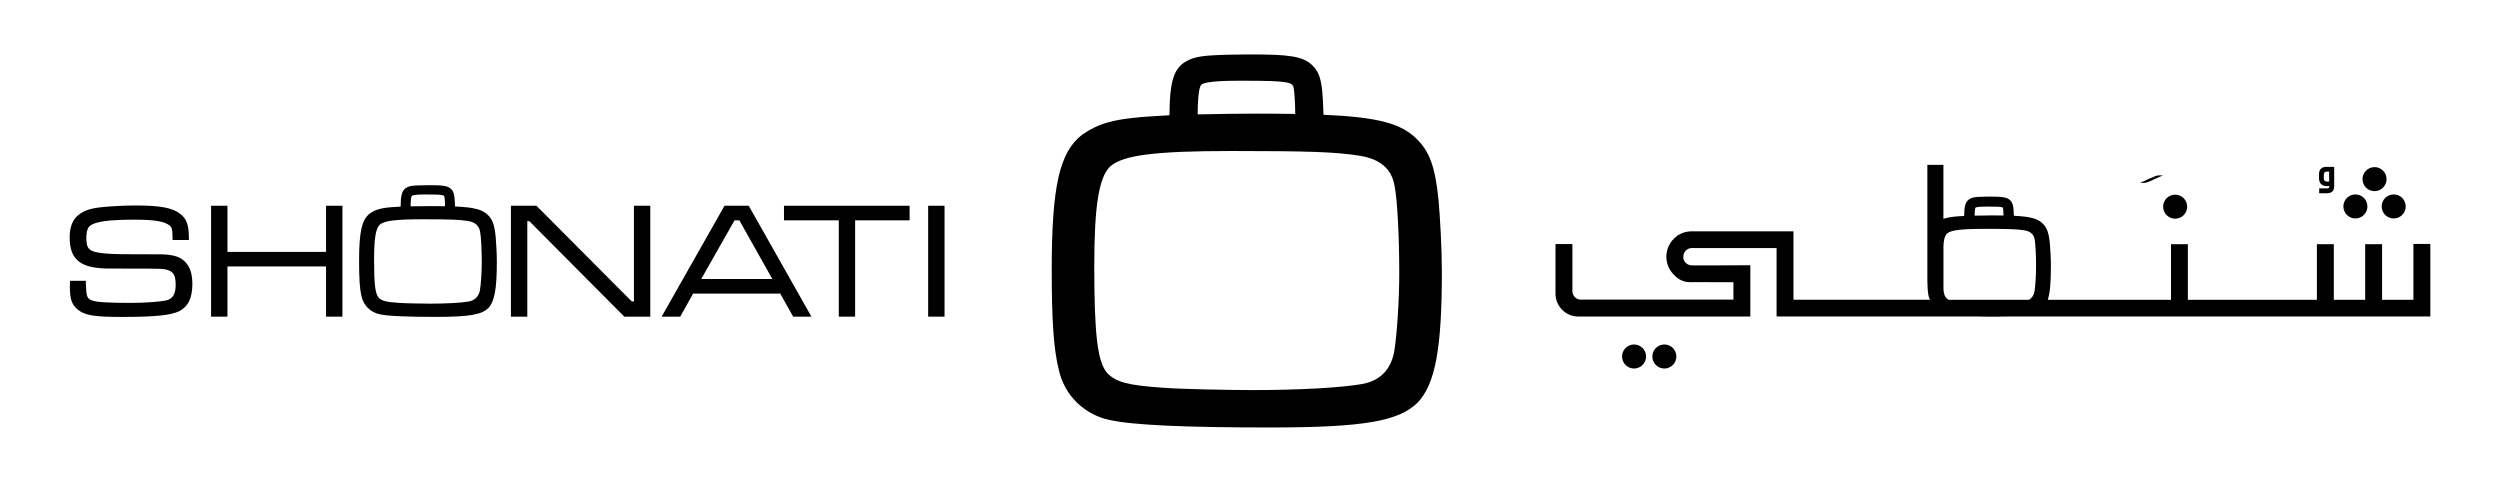 <?xml version="1.0" encoding="UTF-8"?> <svg xmlns="http://www.w3.org/2000/svg" id="Layer_1" version="1.1" viewBox="0 0 948.46 182.8"><g><path d="M883.69,70.59c.07.54-.17.84-.74.88h-3.08v1.84h2.99c.95,0,1.68-.28,2.18-.84.34-.46.51-1.09.51-1.89v-7.28h-3.28c-1.51.14-2.33.96-2.47,2.47v2.1c.14,2.06,1.43,2.96,3.89,2.71ZM881.63,66.19c.02-.64.31-1.01.86-1.09h1.15v3.76h-1.09c-.63-.11-.94-.5-.92-1.18v-1.48Z"></path><path d="M811.91,69.38h1.7c.52,0,1.66-.41,3.43-1.24,2.05-.95,3.25-1.49,3.61-1.6h-1.72c-.55,0-1.68.4-3.41,1.19-1.2.55-2.41,1.1-3.61,1.65Z"></path><path d="M903.57,78.32c0,2.52,2.04,4.56,4.56,4.56s4.56-2.04,4.56-4.56-2.04-4.56-4.56-4.56-4.56,2.04-4.56,4.56Z"></path><path d="M893.6,82.88c2.52,0,4.56-2.04,4.56-4.56s-2.04-4.56-4.56-4.56-4.56,2.04-4.56,4.56,2.04,4.56,4.56,4.56Z"></path><path d="M820.66,78.41c0,2.52,2.04,4.56,4.56,4.56s4.56-2.04,4.56-4.56-2.04-4.56-4.56-4.56-4.56,2.04-4.56,4.56Z"></path><path d="M635.99,135.25c0-2.52-2.04-4.56-4.56-4.56s-4.56,2.04-4.56,4.56,2.04,4.56,4.56,4.56,4.56-2.04,4.56-4.56Z"></path><path d="M624.5,135.25c0-2.52-2.04-4.56-4.56-4.56s-4.56,2.04-4.56,4.56,2.04,4.56,4.56,4.56,4.56-2.04,4.56-4.56Z"></path><path d="M900.86,72.52c2.52,0,4.56-2.04,4.56-4.56s-2.04-4.56-4.56-4.56-4.56,2.04-4.56,4.56,2.04,4.56,4.56,4.56Z"></path><path d="M915.61,92.65v21.08h-11.89v-21.08h-6.41v21.08h-11.9v-21.08h-6.42v21.08h-48.95v-21.08h-6.4v21.08h-46.74c.84-2.65,1.18-6.6,1.18-12.69,0-2.99-.24-6.85-.39-8.59-.4-4.06-1.1-6.05-2.7-7.61-1.9-1.92-4.68-2.68-10.96-2.98-.02-.98-.09-2.01-.13-2.51-.15-1.49-.4-2.52-1.25-3.34-1.19-1.21-2.95-1.42-7.64-1.42-1.16,0-3.49.04-4.34.1-1.91.11-2.79.34-3.74,1.01l-.05.04c-1.23.96-1.68,2.54-1.71,6.19-.49.02-.92.04-1.25.07-3.26.18-5.17.49-6.62,1.04v-20.48h-6.09v43.46s-.04,6.94,1.08,7.7h-51.88v-25.96h-38.55c-.15,0-.29,0-.44.01-.15,0-.29.02-.43.04l-.25.02c-.11.01-.22.02-.33.04-.1.01-.21.04-.33.05-.03,0-.07.01-.1.02-.03,0-.06.01-.1.02,0,0-.01,0-.02,0-.13.03-.26.05-.39.08-.13.03-.26.07-.39.1-.01,0-.02,0-.04.01,0,0,0,0,0,0l-.09.02s-.02,0-.02,0h0c-.23.09-.46.17-.7.27l-.19.08s-.07.03-.11.04c-.04.02-.09.04-.13.06-.12.05-.26.12-.41.2-.05.03-.1.05-.12.07-.19.1-.39.23-.59.35,0,0-.02.01-.03.02h0s0,0,0,0c0,0,0,0,0,0h-.37v.26h0s0,0,0,0c-.13.1-.27.19-.41.3l-.18.15c-.16.13-.31.27-.47.41-.05.04-.1.09-.15.15-.2.2-.38.41-.57.62l-.09.09s0,0-.01.01l-.02.02h0c-1.37,1.67-2.19,3.8-2.19,6.12,0,2.45.91,4.7,2.43,6.4.1.12.21.23.31.34.02.04.06.07.1.1,1.66,1.81,3.72,2.81,5.86,2.81h.09c.55.06,1.18.06,1.68,0l14.97.04v6.6h-57.87c-1.77,0-3.22-1.44-3.22-3.23v-17.86h-6.41v18.83c0,4.78,3.88,8.68,8.66,8.68h65.25v-19.46l-13.08.05h-1.68s-7.41,0-7.41,0c-1.6,0-2.98-1.15-3.24-2.67v-.66c0-.23.02-.45.07-.65.02-.1.04-.21.08-.31.05-.21.14-.4.24-.59h0c.1-.19.21-.35.35-.51h0c.13-.16.28-.31.44-.45h0c.16-.13.32-.25.51-.35h0c.18-.1.38-.19.58-.24.1-.04.21-.06.31-.08.21-.04.43-.07.65-.07h32.14v25.5l.05.45h75.1c2.38.07,5.16.09,8.26.09,2.13,0,3.96-.02,5.56-.08h159.06v-27.51h-6.42ZM749.46,78.78c.16-.15.97-.4,4.51-.4,3.3,0,4.34.04,5.32.19.57.09.6.27.63.48.09.41.15,1.49.17,2.71-1.3-.02-2.71-.04-4.32-.04-1.79,0-4.35.04-6.63.09.04-2.61.3-3,.33-3.03ZM771.82,110.66c-.29,1.46-.97,2.48-2.05,3.07h-30.46c-.68-.35-1.25-.87-1.53-1.64-.09-.23-.15-.47-.21-.71-.29-1.05-.26-2.12-.25-3.2.02-1.31,0-2.62,0-3.93v-9.54c0-1.78-.04-3.72.82-5.36.2-.37.46-.71.8-.95.21-.15.45-.27.69-.38.65-.29,1.35-.46,2.06-.59,1.03-.19,2.07-.3,3.12-.38,1.46-.11,2.91-.16,4.37-.19,1.24-.03,2.48-.04,3.72-.04,9.31,0,12.27.11,15.09.56,2.32.37,3.6,1.49,3.92,3.42.32,1.62.54,5.96.54,10.35,0,3.32-.26,7.41-.6,9.51Z"></path></g><path d="M60.03,96.49c-7.29,0-9.8-.03-11.47-.04-.89,0-1.57-.02-2.61-.02h0c-4.66-.06-7.9-.34-9.9-.86-2.64-.76-3.29-1.84-3.29-5.5,0-2,.4-3.43,1.19-4.22,1.88-1.76,7.01-2.51,17.14-2.51,7.41,0,11.23.63,13.2,2.17.81.6,1.17,1.41,1.17,4.57v.96h6.21v-.34c0-5.28-.79-7.59-3.23-9.51-2.84-2.33-7.59-3.24-16.97-3.24-4.11,0-9.76.32-12.63.62-4.57.48-6.79,1.22-9.18,3.05-2.14,1.75-3.23,4.58-3.23,8.39,0,8.66,4.15,11.88,15.3,11.88h4.31c15.76,0,16.07,0,17.86.66,2.03.7,2.75,2.17,2.75,5.63s-1.21,5.29-3.7,5.81c-2.13.45-7.48.92-13.21.92-8.79,0-13.2-.27-14.77-.91-1.98-.77-2.2-1.35-2.39-6.26v-1.21h-5.99l-.03.31c-.04.49-.06,1.16-.06,1.89,0,5.24.92,7.44,3.95,9.41,2.64,1.61,6.32,2.1,15.75,2.1,12.37,0,18.46-.6,21.75-2.15,3.43-1.75,5.03-5.04,5.03-10.36,0-3.11-.63-5.58-1.86-7.33-2.06-2.9-4.96-3.93-11.07-3.93Z"></path><polygon points="123.7 95.56 86.29 95.56 86.29 78.06 80.08 78.06 80.08 120.13 86.29 120.13 86.29 101.08 123.7 101.08 123.7 120.13 129.91 120.13 129.91 78.06 123.7 78.06 123.7 95.56"></polygon><polygon points="240.5 114.36 239.68 114.36 203.51 78.06 193.84 78.06 193.84 120.13 200.05 120.13 200.05 83.9 200.81 83.9 236.75 120.03 236.85 120.13 246.71 120.13 246.71 78.06 240.5 78.06 240.5 114.36"></polygon><path d="M274.86,78.06l-23.55,41.56-.29.51h7.05l4.9-8.75h33.04l4.9,8.75h6.93l-23.78-42.07h-9.21ZM266.03,105.86l12.64-22.27h1.83l12.52,22.27h-27Z"></path><polygon points="297.43 83.59 318.22 83.59 318.22 120.13 324.42 120.13 324.42 83.59 345.09 83.59 345.09 78.06 297.43 78.06 297.43 83.59"></polygon><rect x="352.13" y="78.06" width="6.21" height="42.07"></rect><path d="M185.09,81.56c-2.02-2.02-5.06-2.91-12.47-3.23-.02-1.15-.1-2.46-.16-3.08h0c-.16-1.59-.42-2.67-1.31-3.52-1.26-1.26-3.2-1.48-8.38-1.48-1.31,0-3.93.05-4.88.11-2.08.12-3.03.36-4.05,1.06l-.04.03c-1.32,1.02-1.79,2.79-1.81,6.95-.69.03-1.29.06-1.73.09-5.76.31-7.77,1-9.96,2.51-3.01,2.32-4.07,6.83-4.07,18.04,0,6.77.25,10.65.94,13.41.75,3.45,3.38,6.01,6.83,6.77,3.07.69,10.21,1,21.43,1,12.84,0,17.35-.88,19.86-3.38,2.32-2.51,3.2-7.2,3.2-17.48,0-3.2-.25-7.39-.44-9.52-.44-4.45-1.19-6.58-2.94-8.27ZM156.26,74.31c.6-.53,4.03-.53,5.32-.53,3.75,0,4.94.04,6.06.22.82.13.94.46,1,.8.11.53.19,1.94.21,3.43-1.58-.03-3.32-.04-5.24-.04-2.02,0-5.07.04-7.83.1.01-2.9.28-3.78.48-3.97ZM182.08,110.13c-.5,2.44-1.94,3.82-4.26,4.26-2.82.5-8.52.81-14.72.81-2.76,0-9.77-.13-11.97-.31-4.7-.31-6.27-.75-7.46-1.94-1.31-1.5-1.75-5.07-1.75-14.35,0-8.08.63-11.9,2.13-13.34,1.69-1.5,5.89-2.07,16.29-2.07s13.91.13,17.1.63c2.76.44,4.32,1.75,4.7,4.07.38,1.88.63,6.83.63,11.59,0,3.82-.31,8.39-.69,10.65Z"></path><path d="M421.02,159.34c8.7,1.95,28.93,2.84,60.69,2.84,36.38,0,49.16-2.48,56.26-9.58,6.57-7.1,9.05-20.41,9.05-49.51,0-9.05-.71-20.94-1.24-26.97-1.24-12.6-3.37-18.64-8.34-23.43-5.72-5.72-14.33-8.25-35.33-9.15-.05-3.26-.29-6.97-.45-8.73v-.02c-.45-4.48-1.2-7.55-3.72-9.95-3.57-3.58-9.06-4.19-23.75-4.19-3.71,0-11.13.13-13.82.32-5.9.33-8.58,1.03-11.46,3l-.11.08c-3.75,2.89-5.07,7.92-5.12,19.69-1.97.08-3.65.17-4.91.27-16.33.89-22,2.84-28.22,7.1-8.52,6.57-11.54,19.34-11.54,51.11,0,19.17.71,30.17,2.66,37.98,2.13,9.76,9.58,17.04,19.34,19.17ZM455.75,32.14c1.7-1.51,11.42-1.51,15.08-1.51,10.62,0,14,.12,17.17.62,2.32.37,2.67,1.31,2.82,2.26.3,1.49.53,5.49.58,9.72-4.49-.08-9.41-.12-14.84-.12-5.73,0-14.37.11-22.18.29.04-8.21.79-10.7,1.37-11.25ZM421.19,63.15c4.79-4.26,16.68-5.86,46.14-5.86s39.4.36,48.45,1.78c7.81,1.24,12.24,4.97,13.31,11.54,1.06,5.32,1.77,19.34,1.77,32.83,0,10.82-.89,23.78-1.95,30.17-1.42,6.92-5.5,10.83-12.07,12.07-7.99,1.42-24.14,2.31-41.7,2.31-7.81,0-27.69-.36-33.9-.89-13.31-.89-17.75-2.13-21.12-5.5-3.72-4.26-4.97-14.37-4.97-40.64,0-22.89,1.77-33.72,6.03-37.8Z"></path></svg> 
